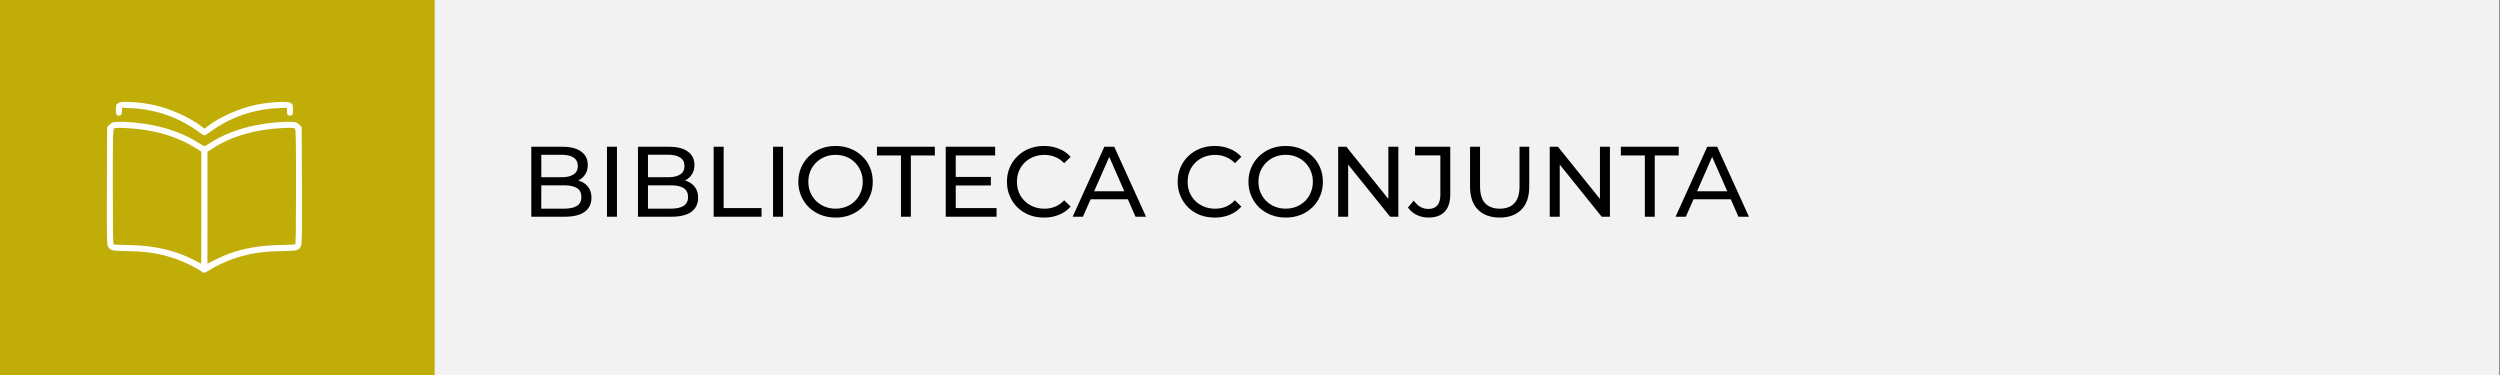 <svg xmlns:inkscape="http://www.inkscape.org/namespaces/inkscape" xmlns:sodipodi="http://sodipodi.sourceforge.net/DTD/sodipodi-0.dtd" xmlns="http://www.w3.org/2000/svg" xmlns:svg="http://www.w3.org/2000/svg" width="400" height="60" viewBox="0 0 105.833 15.875" id="svg1" inkscape:version="1.3.2 (1:1.3.2+202311252150+091e20ef0f)" sodipodi:docname="btn07.svg"><rect x="0" y="0" width="105.833" height="15.875" fill="#808080" stroke="none"/><defs id="defs1"></defs><g inkscape:label="Capa 1" inkscape:groupmode="layer" id="layer1" transform="translate(-65.617,-140.758)"><rect style="fill:#f2f2f2;fill-opacity:1;stroke-width:0.177" id="rect21-80-0-5" width="105.969" height="16.378" x="65.444" y="140.581"></rect><path style="-inkscape-font-specification:'Montserrat Medium';stroke-width:0.266" d="m 88.108,149.934 v -2.963 h 1.329 q 0.512,0 0.787,0.207 0.275,0.203 0.275,0.559 0,0.241 -0.11,0.406 -0.106,0.165 -0.288,0.254 -0.182,0.089 -0.394,0.089 l 0.076,-0.127 q 0.254,0 0.449,0.089 0.195,0.089 0.309,0.262 0.114,0.169 0.114,0.423 0,0.381 -0.288,0.593 -0.284,0.207 -0.847,0.207 z m 0.423,-0.343 h 0.974 q 0.351,0 0.538,-0.119 0.186,-0.119 0.186,-0.373 0,-0.258 -0.186,-0.377 -0.186,-0.119 -0.538,-0.119 H 88.494 v -0.343 h 0.906 q 0.322,0 0.5,-0.119 0.178,-0.119 0.178,-0.356 0,-0.237 -0.178,-0.356 -0.178,-0.119 -0.5,-0.119 H 88.532 Z m 2.781,0.343 v -2.963 h 0.423 v 2.963 z m 1.312,0 v -2.963 h 1.329 q 0.512,0 0.787,0.207 0.275,0.203 0.275,0.559 0,0.241 -0.11,0.406 -0.106,0.165 -0.288,0.254 -0.182,0.089 -0.394,0.089 l 0.076,-0.127 q 0.254,0 0.449,0.089 0.195,0.089 0.309,0.262 0.114,0.169 0.114,0.423 0,0.381 -0.288,0.593 -0.284,0.207 -0.847,0.207 z m 0.423,-0.343 h 0.974 q 0.351,0 0.538,-0.119 0.186,-0.119 0.186,-0.373 0,-0.258 -0.186,-0.377 -0.186,-0.119 -0.538,-0.119 h -1.012 v -0.343 h 0.906 q 0.322,0 0.5,-0.119 0.178,-0.119 0.178,-0.356 0,-0.237 -0.178,-0.356 -0.178,-0.119 -0.5,-0.119 h -0.868 z m 2.781,0.343 v -2.963 h 0.423 v 2.595 h 1.604 v 0.368 z m 2.515,0 v -2.963 h 0.423 v 2.963 z m 2.65,0.034 q -0.339,0 -0.631,-0.114 -0.288,-0.114 -0.5,-0.318 -0.212,-0.207 -0.33,-0.483 -0.119,-0.275 -0.119,-0.601 0,-0.326 0.119,-0.601 0.119,-0.275 0.33,-0.478 0.212,-0.207 0.5,-0.322 0.288,-0.114 0.631,-0.114 0.339,0 0.622,0.114 0.288,0.11 0.5,0.318 0.216,0.203 0.33,0.478 0.119,0.275 0.119,0.605 0,0.33 -0.119,0.605 -0.114,0.275 -0.33,0.483 -0.212,0.203 -0.5,0.318 -0.284,0.11 -0.622,0.11 z m 0,-0.377 q 0.246,0 0.453,-0.085 0.212,-0.085 0.364,-0.237 0.157,-0.157 0.241,-0.364 0.089,-0.207 0.089,-0.453 0,-0.246 -0.089,-0.453 -0.085,-0.207 -0.241,-0.36 -0.152,-0.157 -0.364,-0.241 -0.207,-0.085 -0.453,-0.085 -0.25,0 -0.461,0.085 -0.207,0.085 -0.364,0.241 -0.157,0.152 -0.246,0.36 -0.085,0.207 -0.085,0.453 0,0.246 0.085,0.453 0.089,0.207 0.246,0.364 0.157,0.152 0.364,0.237 0.212,0.085 0.461,0.085 z m 2.764,0.343 v -2.595 h -1.016 v -0.368 h 2.451 v 0.368 h -1.016 v 2.595 z m 2.282,-1.685 h 1.524 v 0.36 h -1.524 z m 0.038,1.317 h 1.727 v 0.368 h -2.151 v -2.963 h 2.091 v 0.368 h -1.668 z m 3.734,0.402 q -0.339,0 -0.627,-0.11 -0.284,-0.114 -0.495,-0.318 -0.207,-0.207 -0.326,-0.483 -0.119,-0.275 -0.119,-0.605 0,-0.33 0.119,-0.605 0.119,-0.275 0.33,-0.478 0.212,-0.207 0.495,-0.318 0.288,-0.114 0.627,-0.114 0.343,0 0.631,0.119 0.292,0.114 0.495,0.343 l -0.275,0.267 q -0.169,-0.178 -0.381,-0.262 -0.212,-0.089 -0.453,-0.089 -0.25,0 -0.466,0.085 -0.212,0.085 -0.368,0.237 -0.157,0.152 -0.246,0.364 -0.085,0.207 -0.085,0.453 0,0.246 0.085,0.457 0.089,0.207 0.246,0.36 0.157,0.152 0.368,0.237 0.216,0.085 0.466,0.085 0.241,0 0.453,-0.085 0.212,-0.089 0.381,-0.271 l 0.275,0.267 q -0.203,0.229 -0.495,0.347 -0.288,0.119 -0.635,0.119 z m 1.215,-0.034 1.342,-2.963 h 0.419 l 1.346,2.963 h -0.445 l -1.198,-2.726 h 0.169 l -1.198,2.726 z m 0.572,-0.741 0.114,-0.339 h 1.668 l 0.123,0.339 z m 5.44,0.775 q -0.339,0 -0.627,-0.11 -0.284,-0.114 -0.495,-0.318 -0.207,-0.207 -0.326,-0.483 -0.119,-0.275 -0.119,-0.605 0,-0.33 0.119,-0.605 0.119,-0.275 0.33,-0.478 0.212,-0.207 0.495,-0.318 0.288,-0.114 0.627,-0.114 0.343,0 0.631,0.119 0.292,0.114 0.495,0.343 l -0.275,0.267 q -0.169,-0.178 -0.381,-0.262 -0.212,-0.089 -0.453,-0.089 -0.25,0 -0.466,0.085 -0.212,0.085 -0.368,0.237 -0.157,0.152 -0.246,0.364 -0.085,0.207 -0.085,0.453 0,0.246 0.085,0.457 0.089,0.207 0.246,0.36 0.157,0.152 0.368,0.237 0.216,0.085 0.466,0.085 0.241,0 0.453,-0.085 0.212,-0.089 0.381,-0.271 l 0.275,0.267 q -0.203,0.229 -0.495,0.347 -0.288,0.119 -0.635,0.119 z m 3.01,0 q -0.339,0 -0.631,-0.114 -0.288,-0.114 -0.5,-0.318 -0.212,-0.207 -0.33,-0.483 -0.119,-0.275 -0.119,-0.601 0,-0.326 0.119,-0.601 0.119,-0.275 0.33,-0.478 0.212,-0.207 0.5,-0.322 0.288,-0.114 0.631,-0.114 0.339,0 0.622,0.114 0.288,0.11 0.5,0.318 0.216,0.203 0.33,0.478 0.119,0.275 0.119,0.605 0,0.33 -0.119,0.605 -0.114,0.275 -0.33,0.483 -0.212,0.203 -0.5,0.318 -0.284,0.11 -0.622,0.11 z m 0,-0.377 q 0.246,0 0.453,-0.085 0.212,-0.085 0.364,-0.237 0.157,-0.157 0.241,-0.364 0.089,-0.207 0.089,-0.453 0,-0.246 -0.089,-0.453 -0.085,-0.207 -0.241,-0.36 -0.152,-0.157 -0.364,-0.241 -0.207,-0.085 -0.453,-0.085 -0.25,0 -0.461,0.085 -0.207,0.085 -0.364,0.241 -0.157,0.152 -0.246,0.36 -0.085,0.207 -0.085,0.453 0,0.246 0.085,0.453 0.089,0.207 0.246,0.364 0.157,0.152 0.364,0.237 0.212,0.085 0.461,0.085 z m 2.218,0.343 v -2.963 h 0.347 l 1.96,2.434 h -0.182 v -2.434 h 0.423 v 2.963 h -0.347 l -1.96,-2.434 h 0.182 v 2.434 z m 3.818,0.034 q -0.262,0 -0.491,-0.11 -0.229,-0.11 -0.373,-0.318 l 0.246,-0.288 q 0.123,0.169 0.275,0.262 0.157,0.089 0.343,0.089 0.508,0 0.508,-0.601 v -1.664 h -1.071 v -0.368 h 1.49 v 2.011 q 0,0.495 -0.237,0.741 -0.233,0.246 -0.69,0.246 z m 3.018,0 q -0.584,0 -0.919,-0.334 -0.334,-0.334 -0.334,-0.978 v -1.685 h 0.423 v 1.668 q 0,0.495 0.216,0.724 0.22,0.229 0.618,0.229 0.402,0 0.618,-0.229 0.22,-0.229 0.22,-0.724 v -1.668 h 0.411 v 1.685 q 0,0.643 -0.334,0.978 -0.33,0.334 -0.919,0.334 z m 2.121,-0.034 v -2.963 h 0.347 l 1.96,2.434 h -0.182 v -2.434 h 0.423 v 2.963 h -0.347 l -1.96,-2.434 h 0.182 v 2.434 z m 4.026,0 v -2.595 h -1.016 v -0.368 h 2.451 v 0.368 h -1.016 v 2.595 z m 1.3,0 1.342,-2.963 h 0.419 l 1.346,2.963 h -0.445 l -1.198,-2.726 h 0.169 l -1.198,2.726 z m 0.572,-0.741 0.114,-0.339 h 1.668 l 0.123,0.339 z" id="text23-9-1-8" aria-label="BIBLIOTECA CONJUNTA"></path><rect style="fill:#c1ad07;fill-opacity:1;stroke-width:0.16" id="rect21-3-5-6-4-6" width="18.588" height="16.256" x="65.431" y="140.623"></rect><path style="fill:#ffffff;stroke-width:0.122" d="m 74.109,152.225 c -0.179,-0.129 -0.701,-0.383 -1.012,-0.493 -0.675,-0.238 -1.242,-0.332 -2.083,-0.344 -0.683,-0.011 -0.735,-0.023 -0.831,-0.209 -0.044,-0.085 -0.049,-0.395 -0.041,-2.568 l 0.009,-2.472 0.105,-0.105 c 0.099,-0.099 0.122,-0.106 0.368,-0.117 0.352,-0.015 0.989,0.045 1.47,0.142 0.715,0.143 1.41,0.411 1.916,0.739 0.127,0.082 0.244,0.149 0.26,0.149 0.017,0 0.134,-0.067 0.26,-0.149 0.506,-0.327 1.201,-0.595 1.916,-0.739 0.481,-0.096 1.118,-0.158 1.47,-0.142 0.247,0.011 0.27,0.017 0.368,0.117 l 0.105,0.105 0.009,2.472 c 0.008,2.174 0.003,2.484 -0.041,2.568 -0.096,0.186 -0.149,0.199 -0.831,0.209 -0.841,0.013 -1.408,0.106 -2.083,0.344 -0.318,0.112 -0.796,0.344 -1.002,0.485 -0.163,0.112 -0.189,0.112 -0.334,0.009 z m 0.032,-2.676 v -2.372 l -0.203,-0.128 c -0.837,-0.529 -1.844,-0.82 -3.003,-0.87 -0.335,-0.015 -0.455,-0.009 -0.493,0.022 -0.044,0.036 -0.05,0.324 -0.05,2.459 0,1.781 0.01,2.424 0.037,2.441 0.021,0.013 0.3,0.026 0.622,0.031 1.095,0.015 1.996,0.222 2.799,0.643 0.151,0.079 0.278,0.145 0.283,0.146 0.004,0.001 0.008,-1.066 0.008,-2.371 z m 1.189,1.94 c 0.644,-0.231 1.341,-0.346 2.161,-0.359 0.323,-0.004 0.603,-0.02 0.622,-0.031 0.025,-0.015 0.035,-0.722 0.035,-2.44 0,-2.134 -0.006,-2.423 -0.05,-2.459 -0.038,-0.031 -0.16,-0.036 -0.509,-0.022 -1.149,0.05 -2.198,0.356 -2.988,0.873 l -0.202,0.132 v 2.368 2.368 l 0.347,-0.173 c 0.191,-0.095 0.453,-0.211 0.583,-0.258 z m -1.222,-5.09 c -0.183,-0.151 -0.544,-0.374 -0.867,-0.536 -0.611,-0.306 -1.33,-0.491 -2.043,-0.525 l -0.417,-0.02 v 0.116 c 0,0.171 -0.028,0.218 -0.129,0.218 -0.108,0 -0.129,-0.045 -0.129,-0.269 4.9e-4,-0.186 0.016,-0.221 0.119,-0.275 0.137,-0.072 0.853,-0.032 1.416,0.08 0.706,0.14 1.597,0.534 2.093,0.924 l 0.121,0.096 0.121,-0.096 c 0.496,-0.391 1.387,-0.784 2.093,-0.924 0.563,-0.112 1.279,-0.152 1.416,-0.08 0.103,0.054 0.118,0.09 0.119,0.275 6.4e-4,0.224 -0.021,0.269 -0.129,0.269 -0.101,0 -0.129,-0.047 -0.129,-0.218 v -0.116 l -0.417,0.02 c -0.987,0.047 -1.967,0.384 -2.75,0.947 -0.158,0.114 -0.306,0.206 -0.33,0.206 -0.024,0 -0.093,-0.042 -0.155,-0.092 z" id="path194-0" sodipodi:nodetypes="ssssscssssssssscsssssssccssssssscscssssssscccssssscsscssscsssssscssss"></path></g></svg>
